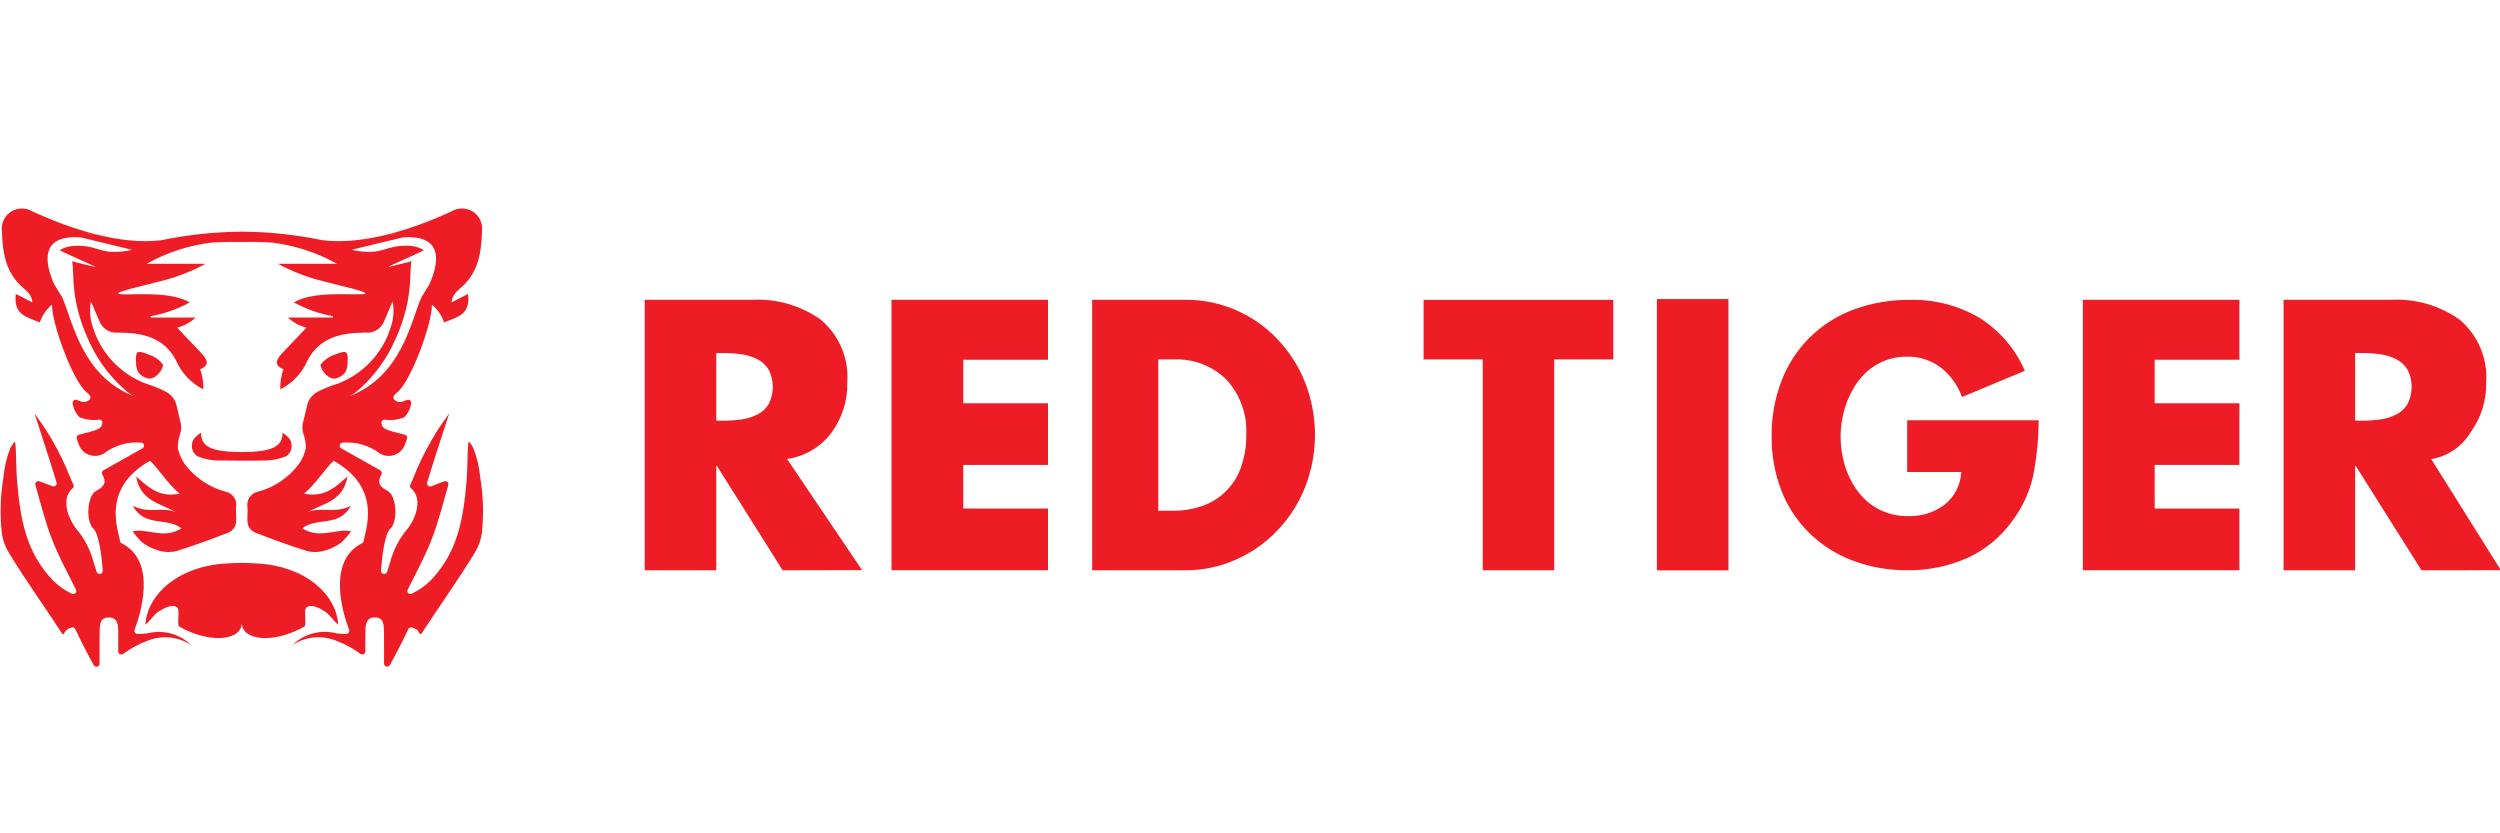 <svg xmlns="http://www.w3.org/2000/svg" xmlns:xlink="http://www.w3.org/1999/xlink" fill="none" height="40" viewBox="0 0 120 40" width="120"><clipPath id="a"><path d="m0 0h120v40h-120z"></path></clipPath><g clip-path="url(#a)" clip-rule="evenodd" fill="#ee1c25" fill-rule="evenodd"><path d="m116.699 22.038 3.343 5.332-3.811.003-3.152-5.006h-.034v5.006h-3.434v-12.982h5.126c1.192-.069 2.372.271 3.337.963.433.37.772.834.99 1.355.219.521.312 1.085.271 1.648.021.866-.247 1.715-.763 2.416-.201.332-.472.616-.795.835-.324.218-.691.365-1.078.43zm-1.139-4.298c-.13-.214-.319-.388-.544-.501-.237-.118-.491-.196-.753-.233-.293-.042-.589-.062-.885-.06h-.333v3.245h.333c.296.002.592-.018.885-.06.262-.036.516-.115.753-.233.226-.113.414-.287.544-.501.132-.257.2-.541.2-.829s-.068-.572-.2-.829zm-15.582-3.348h7.513v2.874h-4.066v2.09h4.066v2.962h-4.066v2.09h4.066v2.962h-7.513zm-49.674 2.874h-4.066v2.09h4.066v2.962h-4.066v2.09h4.066v2.962h-7.513v-12.978h7.513zm-12.738 10.107-3.152-5.006h-.034v5.006h-3.434v-12.982h5.127c1.192-.069 2.371.272 3.337.963.432.37.771.834.99 1.355s.311 1.085.27 1.648c.021.866-.246 1.714-.762 2.416-.253.338-.571.623-.936.839-.365.216-.771.359-1.192.421l3.598 5.332zm-.672-9.632c-.13-.214-.319-.388-.544-.501-.236-.118-.49-.196-.753-.233-.293-.042-.589-.061-.885-.06h-.332v3.245h.332c.296.002.592-.018.885-.06.262-.036.516-.115.753-.233.226-.113.415-.286.544-.501.132-.257.201-.541.201-.829s-.069-.572-.201-.829zm22.425-2.857c.751.325 1.428.796 1.989 1.385.576.604 1.03 1.311 1.335 2.083.638 1.629.635 3.434-.008 5.061-.309.769-.766 1.474-1.344 2.074-.564.587-1.24 1.057-1.989 1.385-.748.331-1.559.502-2.38.5h-4.498v-12.98h4.498c.825-.004 1.641.163 2.397.49zm-3.722 2.367v7.264h.712c.462.004.921-.069 1.359-.214.431-.143.823-.38 1.147-.693.325-.313.574-.694.728-1.115.193-.515.286-1.061.276-1.609.029-.485-.041-.97-.205-1.428-.164-.458-.418-.879-.749-1.24-.331-.324-.726-.577-1.16-.743s-.9-.241-1.365-.221zm21.842 0h-2.837v10.122h-3.431v-10.122h-2.838v-2.858h9.106zm5.527 10.124h-3.434v-13.02h3.434zm3.915-11.19c.598-.587 1.317-1.041 2.108-1.332.86-.313 1.77-.469 2.687-.46 1.168-.029 2.321.268 3.326.856.977.611 1.741 1.5 2.191 2.55l-3.018 1.258c-.197-.56-.552-1.052-1.024-1.42-.465-.348-1.037-.53-1.622-.516-.469-.007-.933.104-1.347.323-.4.214-.744.515-1.007.88-.274.378-.482.798-.617 1.242-.28.91-.28 1.882 0 2.793.135.444.346.862.625 1.235.27.361.62.656 1.023.864.424.214.894.322 1.37.314.636.025 1.261-.169 1.768-.548.236-.192.429-.431.566-.701.137-.27.215-.565.23-.866h-2.595v-2.485h6.311c-.005.899-.094 1.796-.267 2.679-.174.77-.508 1.496-.983 2.131-.55.779-1.3 1.4-2.172 1.8-.902.4-1.882.601-2.872.589-.898.009-1.789-.147-2.629-.46-.777-.292-1.484-.74-2.077-1.316-.591-.578-1.05-1.274-1.347-2.04-.321-.832-.481-1.716-.471-2.606-.011-.915.151-1.823.478-2.679.302-.781.766-1.492 1.363-2.086z"></path><path d="m16.692 17.228c-.012.353.017.749-.544.93-.332.107-.74-.34-.761-.651.166-.218.393-.383.653-.475.521-.194.645-.231.652.197zm-9.626.93c-.56-.181-.531-.576-.544-.93.007-.428.13-.391.652-.197.26.092.487.258.653.475-.022.313-.43.759-.762.652zm12.693 10.341c.343-.16.654-.379.92-.646 1.308-1.375 1.562-2.959 1.719-4.793.041-.478.032-.959.057-1.449.003-.075.016-.415.051-.415.103.111.184.24.24.379.16.427.262.873.303 1.327.15.892.175 1.799.077 2.698-.045.313-.15.614-.311.888-.818 1.349-1.721 2.599-2.585 3.926-.071.109-.124-.101-.173-.137l-.069-.069c-.196-.104-.272-.117-.367-.053-.03.057-.058.113-.086.17-.202.441-.567 1.145-.821 1.6-.016.028-.041.05-.072.063-.03.013-.064.015-.096.007-.032-.008-.06-.027-.08-.052s-.031-.057-.031-.089c0-.506.004-1.012-.003-1.518-.004-.316.003-.701-.441-.7-.433 0-.447.373-.452.696-.005.295 0 .591 0 .931 0.0.027-.006.053-.02.076-.014.023-.033.042-.057.055-.024.013-.05.019-.077.019-.027-.001-.053-.009-.076-.023-.365-.27-.767-.487-1.195-.644-.341-.134-.71-.184-1.074-.144-.365.04-.714.167-1.017.371l.093-.083c.258-.231.568-.397.905-.486.337-.089.69-.097 1.03-.024.189.04.382.056.575.045.023-.001.046-.008.066-.019s.037-.027.05-.047.021-.041.023-.064-0-.046-.008-.067c-.268-.702-1.105-3.275.616-4.149.022-.011.042-.027.056-.046.015-.02.024-.043.028-.067.06-.473.935-2.515-1.442-3.848-.373.326-.832 1.088-1.419 1.576 1.036.219 1.582-.397 2.083-.821-.205 1.19-1.146 1.275-1.895 1.707.645-.273 1.288.097 2.055-.301-.555 1.046-1.653.53-2.328 1.082.647.412 1.245.187 1.838.124.168-.022.338-.016.503.019-.14.199-.302.382-.483.546-.23.171-.49.298-.767.374-.282.088-.584.096-.871.023-.848-.261-1.68-.572-2.508-.893-.079-.037-.15-.091-.206-.158-.057-.067-.098-.144-.121-.228-.052-.265.01-.549-.016-.822-.032-.167.005-.339.102-.479.097-.14.247-.237.416-.268.779-.213 1.463-.677 1.942-1.318.16-.229.276-.486.34-.757-0-.005-0-.01 0-.015.002-.25-.043-.498-.131-.733-.049-.186-.044-.383.014-.567l.015-.061c0-.003 0-.006 0-.009h.003l.169-.713c.056-.221.191-.415.379-.546l.051-.031c.02-.016.042-.03.064-.042.317-.163.648-.297.99-.399.595-.231 1.13-.591 1.564-1.053.435-.462.759-1.014.948-1.616.145-.405.18-.84.103-1.263-.115.231-.293.693-.403.926-.066.181-.191.335-.357.437-.165.102-.361.146-.555.126-1.102.008-2.163.191-2.766 1.322-.256.606-.722 1.103-1.314 1.402-.01-.328.041-.656.15-.966-.512-.207-.31-.501-.037-.793.372-.397.748-.789 1.143-1.203-.333-.082-.638-.249-.884-.484h2.154c0-.022.003-.043.006-.064-.659-.118-1.293-.342-1.878-.662 1-.608 3.08-.306 3.431-.416.004-.082-.288-.143-.586-.239-.69-.176-.95-.231-1.639-.414-.684-.183-1.343-.446-1.963-.784h2.828c-.962-.539-2.022-.885-3.12-1.02-.621-.039-1.068-.038-1.451-.032l-.003-.178v.178c-.383-.006-.83-.007-1.451.032-1.098.135-2.159.481-3.121 1.02h2.828c-.62.338-1.28.601-1.964.784-.69.183-.948.238-1.638.414-.299.096-.59.157-.586.239.351.113 2.431-.191 3.431.416-.585.321-1.219.544-1.878.662 0 .022.004.043.006.064h2.154c-.246.235-.551.402-.883.484.394.414.771.806 1.142 1.203.273.291.475.585-.037.793.11.31.161.638.151.966-.593-.3-1.058-.796-1.315-1.402-.602-1.133-1.664-1.315-2.766-1.322-.194.021-.389-.024-.555-.126-.165-.102-.291-.256-.357-.437-.109-.233-.288-.695-.403-.926-.077.423-.042.858.104 1.263.189.602.513 1.154.948 1.616.435.462.97.822 1.565 1.053.342.103.673.236.989.399.023.012.044.026.065.042.017.01.034.019.051.031.189.131.323.325.379.546l.169.713h.003c0.0.003 0.0.006 0 .009l.014.061c.058.184.063.38.014.567-.088.234-.132.483-.131.733.001.005.001.01 0 .015.064.271.18.528.341.757.479.641 1.163 1.105 1.942 1.318.169.032.319.128.415.268.097.14.134.312.102.479-.025.273.036.557-.015.822-.024.084-.065.161-.122.228-.057.066-.127.12-.206.158-.827.321-1.66.632-2.508.893-.287.073-.588.065-.871-.023-.277-.076-.537-.203-.767-.374-.181-.164-.343-.347-.482-.546.165-.035.335-.041.503-.019.594.064 1.19.288 1.841-.123-.675-.552-1.774-.036-2.328-1.082.767.397 1.409.028 2.054.301-.748-.432-1.69-.518-1.896-1.707.502.424 1.05 1.04 2.084.821-.586-.488-1.046-1.25-1.419-1.576-2.377 1.333-1.503 3.376-1.442 3.848.003.024.013.047.028.067.015.02.034.036.056.046 1.722.874.884 3.447.615 4.149-.008.022-.011.045-.008.068.003.023.011.045.023.064.013.019.029.035.049.046s.042.018.065.02c.193.01.386-.005.575-.045.34-.073.694-.065 1.03.024.337.089.647.255.905.486l.094.083c-.303-.204-.652-.332-1.016-.371-.365-.04-.734.01-1.074.144-.428.156-.831.373-1.196.644-.023.014-.049.022-.076.023-.027.001-.054-.006-.077-.019-.024-.013-.043-.032-.056-.055-.014-.023-.021-.049-.02-.076 0-.34 0-.636 0-.931-.005-.324-.018-.695-.452-.696-.444 0-.436.385-.441.7-.007.506-.005 1.012-.004 1.518-0.0.032-.011.064-.031.089-.02.026-.048.044-.08.052s-.065.006-.096-.006-.056-.035-.072-.063c-.254-.453-.618-1.159-.821-1.6-.026-.057-.058-.113-.087-.17-.094-.064-.172-.051-.366.053l-.069.069c-.048.036-.101.246-.172.137-.863-1.327-1.768-2.577-2.585-3.926-.161-.273-.266-.575-.311-.888-.099-.899-.073-1.806.077-2.698.041-.454.143-.9.303-1.327.056-.14.137-.268.24-.379.035 0 .047.34.051.415.025.49.017.972.058 1.449.156 1.833.411 3.418 1.718 4.793.266.267.578.486.921.646.028.011.059.013.088.007s.056-.022.077-.043c.021-.022.034-.049.038-.078.004-.029-0-.059-.013-.086-.399-.799-.829-1.587-1.151-2.415-.327-.845-.547-1.731-.798-2.606-.008-.026-.008-.053-.001-.079.007-.026.021-.049.04-.068.019-.018.044-.032.07-.037.026-.006.054-.005.08.004.186.063.436.164.633.238.026.01.054.012.081.007.027-.005.052-.018.073-.036.02-.018.035-.042.042-.068.007-.026.007-.054-0-.08-.249-.844-1.058-3.314-1.058-3.314.049.057.522.737.556.797.38.603.714 1.233.998 1.885.135.344.246.593.306.724.027.057.037.124-.012.166-.672.561-.128 1.631.156 1.964.393.466.677 1.012.83 1.599.04.12.093.292.15.473.012.032.035.06.066.077.031.017.066.023.101.016s.066-.025.088-.052c.022-.027.034-.061.033-.095-.051-.755-.186-1.78-.439-2.015-.39-.361-.308-1.607.13-1.829.407-.206.498-.425.293-.777-.01-.017-.017-.036-.02-.055-.003-.02-.002-.04.003-.059.005-.019.014-.037.026-.053.012-.016.027-.029.045-.039l1.871-1.054c.027-.015.049-.038.062-.066.013-.028.017-.059.012-.089-.005-.03-.02-.058-.042-.079s-.051-.035-.081-.04c-.649-.058-1.296.129-1.809.524-.107.062-.226.1-.35.11s-.248-.007-.363-.051c-.116-.043-.22-.112-.305-.201-.085-.089-.149-.196-.186-.312-.04-.093-.073-.189-.099-.287-.022-.08.052-.147.132-.17.92-.227 1.058-.273 1.105-.548.003-.021.002-.042-.004-.062-.006-.02-.016-.039-.03-.055-.014-.016-.031-.029-.051-.038s-.041-.014-.062-.014c-.32.046-.647.007-.947-.113-.178-.179-.294-.408-.331-.655-.008-.027-.007-.055.001-.082s.023-.05.044-.069c.021-.018.047-.031.075-.035.028-.005.056-.001.082.009.324.136.413.131.592-.003.016-.012.03-.028.04-.045.01-.018.017-.037.019-.057.002-.02 0-.04-.005-.06-.006-.019-.015-.037-.028-.053-.04-.05-.085-.095-.135-.135-.675-.518-1.712-3.382-1.677-4.227-.271.228-.473.525-.585.858-.713-.287-1.257-.377-1.155-1.367l.789.402s.041-.301-.382-.649c-.908-.747-1.045-1.741-1.074-2.821-.015-.175.019-.351.099-.508s.203-.289.355-.382.327-.142.505-.143c.179-.001.354.047.506.139 1.762.816 4.19 1.637 6.195 1.384l.065-.014.006-.003-.005.003c1.247-.254 2.517-.386 3.791-.397h.011c1.274.01 2.543.143 3.791.397l-.005-.003.006.003.066.014c2.004.253 4.43-.567 6.195-1.384.152-.092.328-.14.506-.139.179.001.354.05.506.143.152.093.275.225.354.382s.114.333.099.509c-.029 1.08-.166 2.074-1.074 2.821-.423.348-.382.649-.382.649l.789-.402c.101.99-.443 1.08-1.155 1.367-.112-.333-.314-.63-.585-.858.035.845-1.002 3.709-1.677 4.227-.05.04-.096.086-.136.135-.013.016-.023.034-.029.053-.006.019-.007.04-.005.06.002.02.008.039.018.057.01.018.023.033.039.045.178.135.267.139.592.003.026-.011.054-.014.082-.009.028.005.054.017.075.035.021.018.036.042.044.069.008.027.008.055 0 .081-.037.247-.153.477-.331.656-.3.12-.627.159-.948.113-.021 0-.042.005-.062.014s-.037.022-.051.038c-.014.016-.024.035-.03.055-.006.02-.007.042-.004.062.046.275.182.321 1.104.548.081.02.154.088.132.17-.026.098-.059.194-.099.287-.037.116-.101.223-.186.312-.085.089-.189.158-.305.201-.116.044-.24.061-.363.051s-.243-.048-.35-.11c-.513-.395-1.161-.582-1.809-.524-.031.005-.059.019-.081.04-.022.021-.037.049-.042.079-.005.03-.001.061.012.089s.035.051.062.066l1.871 1.054c.017.01.032.023.044.039.012.016.021.034.026.053.005.019.006.039.003.059-.003.019-.009.038-.019.055-.205.352-.115.572.292.777.438.222.518 1.468.13 1.829-.253.235-.389 1.26-.44 2.015-.001.035.011.068.033.095s.053.045.088.052c.035.006.07.001.101-.016.03-.017.054-.044.066-.077.058-.181.11-.352.15-.472.153-.587.436-1.133.83-1.599.288-.333.829-1.403.157-1.964-.021-.022-.033-.051-.036-.081s.006-.06.023-.085c.058-.13.172-.379.305-.724.285-.652.619-1.282.998-1.885.034-.063.507-.743.556-.797 0 0-.809 2.47-1.058 3.314-.008.026-.008.054-0.0.08s.022.05.042.068c.02.018.045.031.072.036s.055.003.081-.007c.197-.075.447-.175.633-.239.026-.009.053-.01.08-.004.026.006.051.019.07.037s.033.042.04.068c.007.026.006.053-.002.079-.251.874-.47 1.76-.798 2.606-.322.828-.752 1.616-1.151 2.415-.013.027-.018.057-.014.086.004.029.018.057.038.079.021.022.047.037.077.043.03.006.06.004.088-.007zm-12.296-6.524-.082.041c.03-.014.058-.027.083-.041zm-3.377-10.789c.156.038.305.072.449.103-.147-.045-.297-.079-.449-.103zm-.196.211c-2.077-.16-1.692 1.348-1.29 2.245l.335.547c.02.022.036.047.048.074 0 .005.004.01.006.015.518 1.203.948 3.761 3.44 4.742-.096-.054-.19-.115-.285-.181-.719-.6-1.307-1.336-1.729-2.165-1.113-2.205-.821-3.587-.956-4.136.215.074.978.235 1.128.287.014-.034-1.339-.612-1.726-.812.171-.105.364-.173.564-.2.878-.089 1.208.185 1.776.265.38.034.763.004 1.134-.087zm11.86 10.579c.025.014.053.028.082.041zm2.928-10.686c.144-.032.293-.066.45-.103-.152.024-.302.058-.45.102zm1.545 2.989c0-.005.005-.01.007-.015.012-.027.028-.052.048-.074l.335-.547c.403-.896.787-2.405-1.289-2.245l-2.447.591c.37.091.753.121 1.134.087.568-.081.899-.354 1.777-.265.2.027.392.095.564.2-.386.201-1.739.778-1.726.812.151-.052.913-.213 1.128-.287-.136.552.156 1.934-.957 4.136-.422.829-1.01 1.565-1.729 2.165-.094.066-.189.126-.285.181 2.494-.983 2.924-3.538 3.442-4.741zm-8.622 7.833c-.299 0-.622 0-1.036-.007-.376.006-.75-.065-1.097-.208-.095-.065-.169-.156-.213-.262s-.056-.222-.035-.334c.021-.309.429-.527.429-.527-.015.722.621.916 1.95.927h.012c1.328-.012 1.964-.205 1.949-.927 0 0 .407.218.429.527.021.112.009.228-.035.334-.044.106-.118.197-.213.262-.347.143-.721.214-1.097.208-.412.007-.735.01-1.036.007l-.006-.032zm.006 7.739c.039.953-1.623 1.035-3.028.207-.079-.295.075-.802-.088-.913-.242-.165-.628.053-.872.206-.244.153-.403.447-.642.631.104-1.473 1.595-2.809 3.887-2.935.251-.014.506-.03.743-.029.236.001.491.015.743.029 2.292.125 3.784 1.463 3.887 2.935-.242-.184-.397-.477-.642-.631-.245-.154-.63-.37-.872-.206-.163.113-.009.618-.088.913-1.405.828-3.068.746-3.029-.207z"></path></g></svg>
